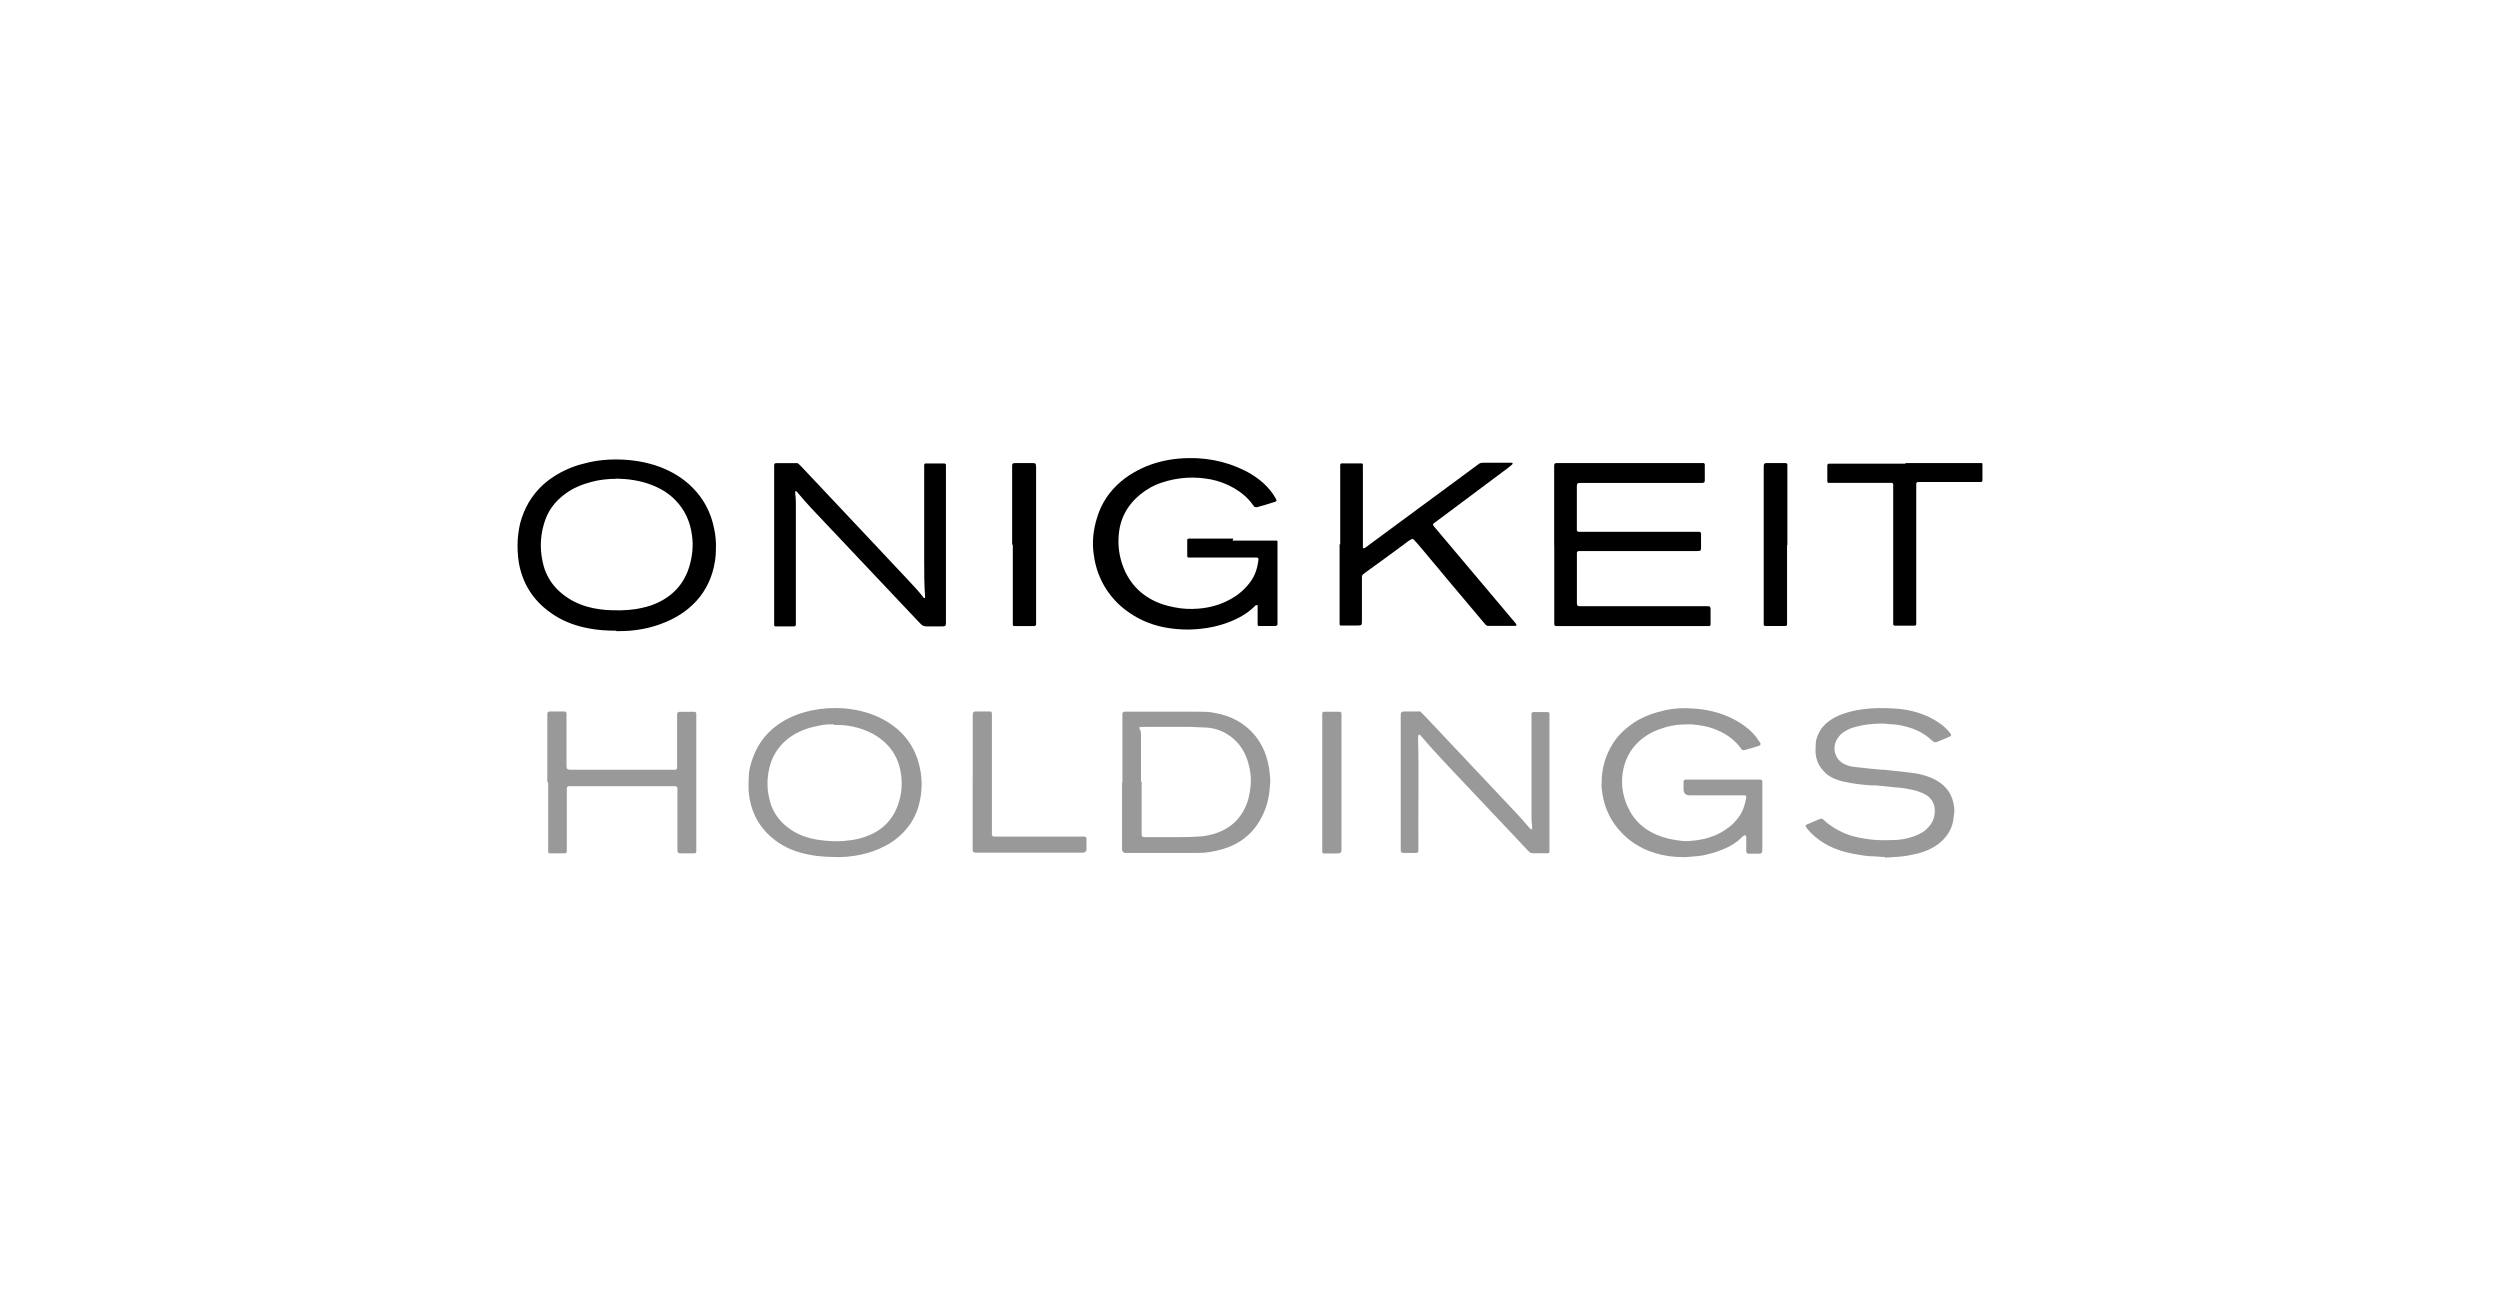 <?xml version="1.0" encoding="UTF-8"?>
<svg xmlns="http://www.w3.org/2000/svg" id="Ebene_1" viewBox="0 0 488.3 257">
  <defs>
    <style>.cls-1{fill:#999;}.cls-1,.cls-2,.cls-3{stroke-width:0px;}.cls-2{fill:#000;}.cls-3{fill:#fff;}</style>
  </defs>
  <rect class="cls-3" width="488.3" height="257"></rect>
  <path class="cls-2" d="M240.78,105.59h8.62l.12.12v16.25c0,.12-.18.25-.31.31h-3.39c-.12,0-.18-.12-.18-.25v-3.69c0-.25,0-.12-.12-.12h-.18c-.12,0-.18.12-.25.18-1.54,1.54-3.39,2.52-5.42,3.26-1.66.62-3.39.98-5.17,1.17-1.17.12-2.34.18-3.57.12-2.65-.12-5.23-.62-7.63-1.72-1.85-.86-3.51-1.97-4.99-3.39-2.77-2.77-4.31-6.09-4.74-9.97-.31-2.65.12-5.23,1.05-7.76,1.05-2.77,2.83-4.99,5.23-6.77,1.97-1.42,4.19-2.46,6.52-3.08,2.52-.68,5.05-.86,7.63-.74,2.09.12,4.12.49,6.16,1.17,1.97.68,3.82,1.54,5.48,2.77,1.42,1.05,2.65,2.34,3.51,3.88.06.12.12.25.18.37,0,0,0,.12-.06.18,0,0-.12.06-.18.12-1.17.37-2.34.74-3.51,1.05-.12,0-.18.06-.31,0-.12,0-.25,0-.31-.12-.12-.12-.18-.25-.25-.31-.98-1.42-2.28-2.46-3.75-3.32-1.42-.8-2.89-1.35-4.43-1.66-3.26-.62-6.46-.43-9.6.62-1.54.49-2.95,1.29-4.25,2.34-2.59,2.15-4,4.86-4.19,8.19-.18,2.4.31,4.74,1.29,6.89,1.11,2.28,2.71,4.06,4.92,5.29,1.48.86,3.08,1.35,4.74,1.66,1.54.31,3.08.37,4.62.25,2.22-.18,4.31-.74,6.28-1.85,1.48-.8,2.71-1.85,3.75-3.2,1.05-1.35,1.54-2.89,1.72-4.62,0-.12-.12-.31-.31-.31h-13.36c-.12,0-.25-.12-.25-.31v-3.14c0-.12.12-.25.31-.25h8.68l-.12.37h0Z"></path>
  <path class="cls-2" d="M303.56,106.45v-15.45c0-.43.12-.55.49-.55h28.68c.12,0,.25.12.25.31v3.02c0,.49-.18.55-.62.55h-23.88c-.31,0-.43.12-.49.49v8.74c0,.12.18.31.31.31h23.64c.12,0,.25.12.31.31v2.71c0,.62,0,.74-.8.74h-23.08c-.18,0-.37.18-.37.31v9.79c0,.55.12.68.62.68h24.01c1.66,0,1.48-.18,1.48,1.42v2.15c0,.12-.12.31-.25.31h-29.85c-.25,0-.43-.12-.43-.37v-15.45h0Z"></path>
  <path class="cls-2" d="M120.38,123.19c-1.85,0-3.75-.12-5.6-.49-2.71-.55-5.17-1.48-7.39-3.14-3.26-2.34-5.29-5.54-6.03-9.54-.25-1.48-.31-3.02-.25-4.49.12-1.48.31-2.95.8-4.37.98-2.95,2.71-5.42,5.17-7.32,2.15-1.6,4.49-2.71,7.08-3.32,2.46-.68,5.05-.86,7.57-.74,2.4.12,4.74.55,6.96,1.35,2.52.92,4.8,2.28,6.71,4.25,2.09,2.15,3.45,4.74,4.06,7.76.31,1.35.43,2.77.37,4.19,0,1.54-.25,3.02-.68,4.49-.86,2.83-2.46,5.23-4.74,7.08-1.79,1.48-3.82,2.46-5.97,3.2-2.4.8-4.92,1.17-7.45,1.17h-.68.06v-.06ZM120.44,93.52c-1.66,0-3.39.18-4.99.62-1.79.49-3.51,1.17-4.99,2.28-2.15,1.54-3.57,3.51-4.25,6.03-.8,2.77-.74,5.48,0,8.19.49,1.66,1.35,3.14,2.59,4.43,1.35,1.35,2.89,2.34,4.68,3.02,1.6.62,3.26.92,4.92,1.05,1.97.12,3.88.12,5.85-.18,1.35-.25,2.71-.55,3.94-1.11,3.32-1.48,5.54-3.94,6.52-7.45.55-1.97.74-3.94.43-5.97-.37-2.65-1.42-4.92-3.26-6.77-1.29-1.35-2.89-2.28-4.62-2.95-2.22-.86-4.49-1.17-6.89-1.23h0l.06.06Z"></path>
  <path class="cls-2" d="M155.83,90.51c.37.25.62.55.86.8,5.29,5.66,10.65,11.26,15.94,16.93,1.6,1.66,3.14,3.39,4.74,5.05.98,1.05,1.97,2.09,2.89,3.26,0,.12.18.25.31.25h.12v-.18c-.18-2.46-.18-4.99-.18-7.45v-18.34c0-.12.12-.31.25-.31h3.69c.12,0,.31.12.31.25v30.9c0,.55-.12.68-.74.68h-3.02c-.49,0-.92-.18-1.23-.55,0,0-.12-.18-.25-.25-6.96-7.39-13.97-14.77-20.93-22.16-.98-1.05-1.91-2.09-2.77-3.14-.12-.12-.18-.25-.31-.31h-.18c-.06,0,0,0,0,.06v.43c.12.86.12,1.79.12,2.71v22.9c0,.12-.12.25-.31.31h-3.75s-.18-.12-.18-.25v-31.21c0-.25.12-.43.37-.43h4.25v.06Z"></path>
  <path class="cls-2" d="M261.77,106.39v-15.57c0-.12.12-.31.25-.31h4c.06,0,.18.12.18.25v16.13c0,.18.18.25.31.18.31-.18.62-.43.86-.62,6.96-5.11,13.91-10.28,20.87-15.39.12-.12.31-.18.43-.31.31-.31.68-.37,1.11-.37h5.54s.12.06.12.12v.12c-.06.06-.12.12-.25.25-.31.25-.55.43-.86.68-4.55,3.39-9.05,6.77-13.6,10.16-1.11.8-1.05.62-.18,1.66,4.92,5.85,9.91,11.76,14.83,17.6.31.31.55.68.8.98v.18s-.12.12-.18.12h-5.36c-.18,0-.37-.12-.49-.25-.12-.12-.25-.31-.37-.43-4.19-4.99-8.37-9.91-12.5-14.9-.82-.98-1.29-1.46-1.42-1.42-.62.25-1.11.68-1.6,1.05-2.52,1.85-4.99,3.69-7.51,5.48-.8.62-.74.49-.74,1.48v7.69c0,1.29.06,1.23-1.23,1.23h-2.95c-.06,0-.18-.12-.18-.25v-15.7h0l.12.18v-.06Z"></path>
  <path class="cls-1" d="M343.82,145.54c-.06,0-.18.12-.25.12-.98.31-1.91.62-2.89.86-.18,0-.37,0-.49-.12,0,0-.12-.12-.12-.18-1.23-1.72-2.89-2.89-4.86-3.69-1.11-.49-2.34-.74-3.57-.92-.8-.12-1.6-.18-2.34-.12-1.91,0-3.69.37-5.48,1.05-1.42.55-2.65,1.29-3.75,2.34-1.79,1.66-2.77,3.69-3.14,6.16-.37,2.65.18,5.11,1.42,7.39.98,1.79,2.4,3.14,4.19,4.12,1.48.8,3.14,1.29,4.8,1.54.8.12,1.66.25,2.46.18,2.15-.12,4.25-.55,6.22-1.6,1.35-.74,2.52-1.66,3.45-2.89.92-1.17,1.35-2.52,1.6-4v-.18c0-.12-.12-.18-.18-.25h-10.83c-.82,0-1.23-.41-1.23-1.23v-1.42c0-.37.25-.43.49-.43h14.59c.12,0,.25.18.31.31v12.93c0,1.23,0,1.29-1.23,1.23h-1.42c-.37,0-.49-.18-.49-.55v-2.59c0-.12,0-.18-.06-.31,0-.12-.25-.18-.37-.12-.18.12-.37.25-.49.43-.92.92-2.03,1.6-3.26,2.15-1.42.62-2.89,1.05-4.43,1.35-1.05.18-2.09.18-3.14.31h-.68c-1.85,0-3.69-.25-5.42-.8-2.83-.86-5.23-2.4-7.14-4.68-1.66-1.97-2.65-4.19-3.08-6.71-.12-.8-.25-1.6-.18-2.34,0-2.77.74-5.36,2.22-7.69,1.05-1.66,2.46-2.95,4.12-4.06,1.79-1.17,3.69-1.85,5.79-2.34,2.03-.49,4.12-.55,6.22-.37,3.02.25,5.85,1.05,8.49,2.65,1.29.8,2.46,1.72,3.39,2.95.25.37.49.74.74,1.05.06.12.12.25,0,.43h0v.12l.06-.06Z"></path>
  <path class="cls-1" d="M163.1,167.39c-2.4,0-4.62-.25-6.77-.86-1.79-.49-3.45-1.29-4.92-2.4-2.71-2.03-4.37-4.74-4.99-8.06-.25-1.35-.25-2.71-.18-4.06,0-1.6.43-3.14,1.05-4.62,1.05-2.59,2.77-4.62,5.11-6.16,1.85-1.23,3.88-1.97,6.09-2.46,2.03-.43,4.06-.55,6.16-.43,3.14.25,6.16,1.05,8.86,2.77,3.2,2.03,5.23,4.86,6.09,8.56.37,1.54.49,3.08.37,4.62-.18,2.34-.8,4.55-2.09,6.52-1.23,1.79-2.77,3.2-4.68,4.25-1.66.92-3.39,1.54-5.23,1.91-1.6.31-3.2.49-4.68.43h-.18ZM162.91,141.47c-.86,0-1.85,0-2.83.25-1.79.31-3.51.86-5.05,1.79-2.03,1.23-3.51,2.95-4.37,5.17-.55,1.54-.8,3.14-.74,4.8,0,1.11.25,2.22.55,3.32.43,1.42,1.17,2.65,2.15,3.69,1.17,1.23,2.59,2.15,4.19,2.77,1.97.74,4,.98,6.03,1.05.86,0,1.72,0,2.59-.12,1.54-.12,3.08-.49,4.49-1.11,2.95-1.29,4.86-3.57,5.72-6.65.55-1.91.62-3.82.25-5.79-.43-2.4-1.6-4.43-3.51-6.03-1.17-.98-2.46-1.66-3.88-2.15-1.79-.62-3.63-.92-5.66-.86v-.12h.06Z"></path>
  <path class="cls-1" d="M219.23,152.8v-13.36c0-.25.18-.43.43-.43h14.34c1.11,0,2.22,0,3.32.25,4.99.86,8.56,4.06,9.97,8.37.31.98.55,1.97.68,3.08.06.74.18,1.48.12,2.28-.12,2.03-.43,4-1.29,5.85-1.6,3.63-4.37,6.03-8.25,7.08-1.48.43-3.02.68-4.55.68h-13.17c-2.83,0-.74,0-1.05,0s-.55-.25-.62-.62v-13.17h.06ZM222.99,152.74v10.34c0,.18.18.43.43.43h6.03c1.54,0,3.08,0,4.62-.12.98,0,2.03-.25,2.95-.49,3.14-.92,5.36-2.89,6.52-5.97.37-.98.55-1.97.68-3.02.25-1.85,0-3.63-.55-5.36-.74-2.28-2.09-4.06-4.19-5.29-1.29-.74-2.65-1.11-4.12-1.17-.98,0-2.03-.12-3.02-.12h-8.13c-2.71,0-1.35,0-1.35,1.42v9.29h.12v.06Z"></path>
  <path class="cls-1" d="M277.4,138.95c.31.31.55.55.8.8,6.03,6.4,12.13,12.86,18.16,19.27.8.86,1.54,1.72,2.28,2.59.12.12.25.25.37.37h.12s.12,0,.12-.12v-.62c-.12-.68-.12-1.35-.12-2.03v-19.82c0-.18.18-.31.37-.31h2.83c.18,0,.31.18.31.37v26.9c0,.12-.12.31-.31.31h-2.89c-.37,0-.62-.12-.86-.37-.25-.31-.55-.55-.8-.86-4.55-4.8-9.05-9.6-13.6-14.4-1.42-1.48-2.77-2.95-4.12-4.43-.74-.8-1.48-1.66-2.22-2.52-.12-.18-.31-.31-.43-.49-.06-.12-.25-.12-.31,0,0,0-.12.12-.12.18v.31c.18,7.08,0,14.1.06,21.17v.98c0,.18-.18.31-.37.37h-2.59c-.31,0-.49-.18-.49-.49v-26.47c0-.49.18-.68.68-.68h3.2-.06Z"></path>
  <path class="cls-1" d="M368.07,167.39c-.68,0-1.35-.12-1.97-.12-1.35,0-2.71-.25-4.06-.49-1.97-.37-3.88-.98-5.66-2.03-1.35-.8-2.52-1.79-3.51-3.02-.06-.12-.12-.25-.18-.37v-.18s.12-.12.18-.12c.86-.37,1.72-.74,2.59-1.11.31-.12.55,0,.74.18.49.49,1.05.92,1.6,1.29,1.6,1.05,3.32,1.79,5.17,2.15,1.17.25,2.34.43,3.51.49,1.35.12,2.65,0,4,0,1.42-.12,2.83-.43,4.19-1.05.62-.31,1.17-.62,1.6-1.05,1.23-1.11,1.79-2.52,1.6-4.19-.12-.8-.43-1.42-.98-1.97-.43-.43-.92-.68-1.42-.92-.62-.25-1.29-.49-1.97-.62-1.17-.25-2.34-.43-3.51-.49-1.23-.12-2.46-.25-3.63-.37h-.86c-1.72-.12-3.45-.31-5.17-.68-.68-.12-1.42-.37-2.03-.62-.86-.37-1.6-.86-2.15-1.54-.98-1.05-1.48-2.28-1.54-3.69,0-.74,0-1.48.12-2.28.37-1.48,1.11-2.65,2.28-3.57.86-.68,1.79-1.17,2.83-1.54,1.23-.43,2.46-.74,3.75-.92,2.09-.31,4.19-.31,6.28-.18,2.4.12,4.68.62,6.89,1.66.98.49,1.91,1.05,2.77,1.72.55.49,1.11,1.05,1.54,1.66.06.12,0,.31-.12.37-.25.12-.49.25-.8.37-.62.25-1.23.49-1.79.74-.31.12-.55.12-.8-.12,0,0-.12-.12-.18-.12-1.42-1.35-3.08-2.22-4.99-2.71-.92-.25-1.85-.43-2.77-.49-.8,0-1.6-.18-2.34-.12-1.6,0-3.26.18-4.8.62-.74.18-1.42.43-2.09.86-.43.25-.86.55-1.17.98-1.54,1.79-1.11,4.55,1.23,5.54.68.31,1.35.43,2.09.49,1.6.18,3.14.37,4.74.49,1.17,0,2.28.25,3.45.31.86.12,1.72.18,2.59.31,1.05.12,2.03.31,3.08.68.8.25,1.54.62,2.22,1.05,1.42.92,2.4,2.15,2.83,3.82.25.92.37,1.85.18,2.77-.06.43-.12.86-.18,1.29-.43,1.85-1.48,3.26-2.95,4.37-.92.68-1.97,1.17-3.08,1.54-.98.31-1.97.49-2.95.68-1.42.25-2.89.25-4.25.37h0l-.12-.12h0Z"></path>
  <path class="cls-1" d="M106.9,152.74v-12.43c0-1.48-.12-1.35,1.35-1.35h2.03c.18,0,.37.18.37.37v10.16c0,.74.12.86.92.86h20.31c.18,0,.37-.18.37-.37v-10.46c0-.31.18-.49.49-.49h2.83c.31,0,.43.12.43.49v26.84c0,.12-.12.31-.31.31h-2.89c-.31,0-.49-.25-.49-.55v-12.19c0-.18-.18-.31-.37-.37h-20.8c-.31,0-.43.18-.43.49v12.31c0,.12-.18.31-.31.31h-3.08c-.12,0-.25-.18-.25-.31v-13.48h0l-.18-.12h0Z"></path>
  <path class="cls-2" d="M372.13,90.45h14.96l.12.12v3.26c0,.12-.12.31-.25.31h-12.37c-.12,0-.31.18-.31.31v27.45c0,.12-.12.31-.31.31h-3.88c-.12,0-.31-.12-.31-.25v-27.33c0-.12-.12-.31-.25-.31h-12.37c-.12,0-.25-.12-.25-.31v-3.14c0-.12.12-.31.31-.31h15.02l-.12-.12Z"></path>
  <path class="cls-1" d="M189.99,152.74v-12.43c0-1.48,0-1.35,1.35-1.35h1.97c.31,0,.43.12.43.49v23.64c0,.12.18.25.31.31h17.79c.18,0,.31.18.37.37v2.15c0,.37-.25.55-.62.62h-20.99c-.49,0-.62-.18-.62-.68v-13.17h0v.06Z"></path>
  <path class="cls-2" d="M349.05,106.45v15.51c0,.12-.12.31-.25.31h-4.06c-.06,0-.18-.12-.25-.18v-30.16c0-1.66-.12-1.48,1.42-1.48h2.89c.12,0,.31.12.31.31v15.7h-.06Z"></path>
  <path class="cls-2" d="M197.69,106.39v-15.14c0-.74,0-.8.8-.8h3.14c.68,0,.68.06.74.74v30.78c0,.12-.18.31-.31.31h-4.06c-.06,0-.18-.12-.18-.25v-15.7h0l-.12.12v-.06Z"></path>
  <path class="cls-1" d="M258.26,152.8v-13.48c0-.12.12-.25.31-.31h3.02c.31,0,.43.12.43.49v25.91c0,1.23,0,1.29-1.23,1.29h-2.28c-.12,0-.25-.18-.25-.31v-13.48h0v-.12Z"></path>
</svg>
